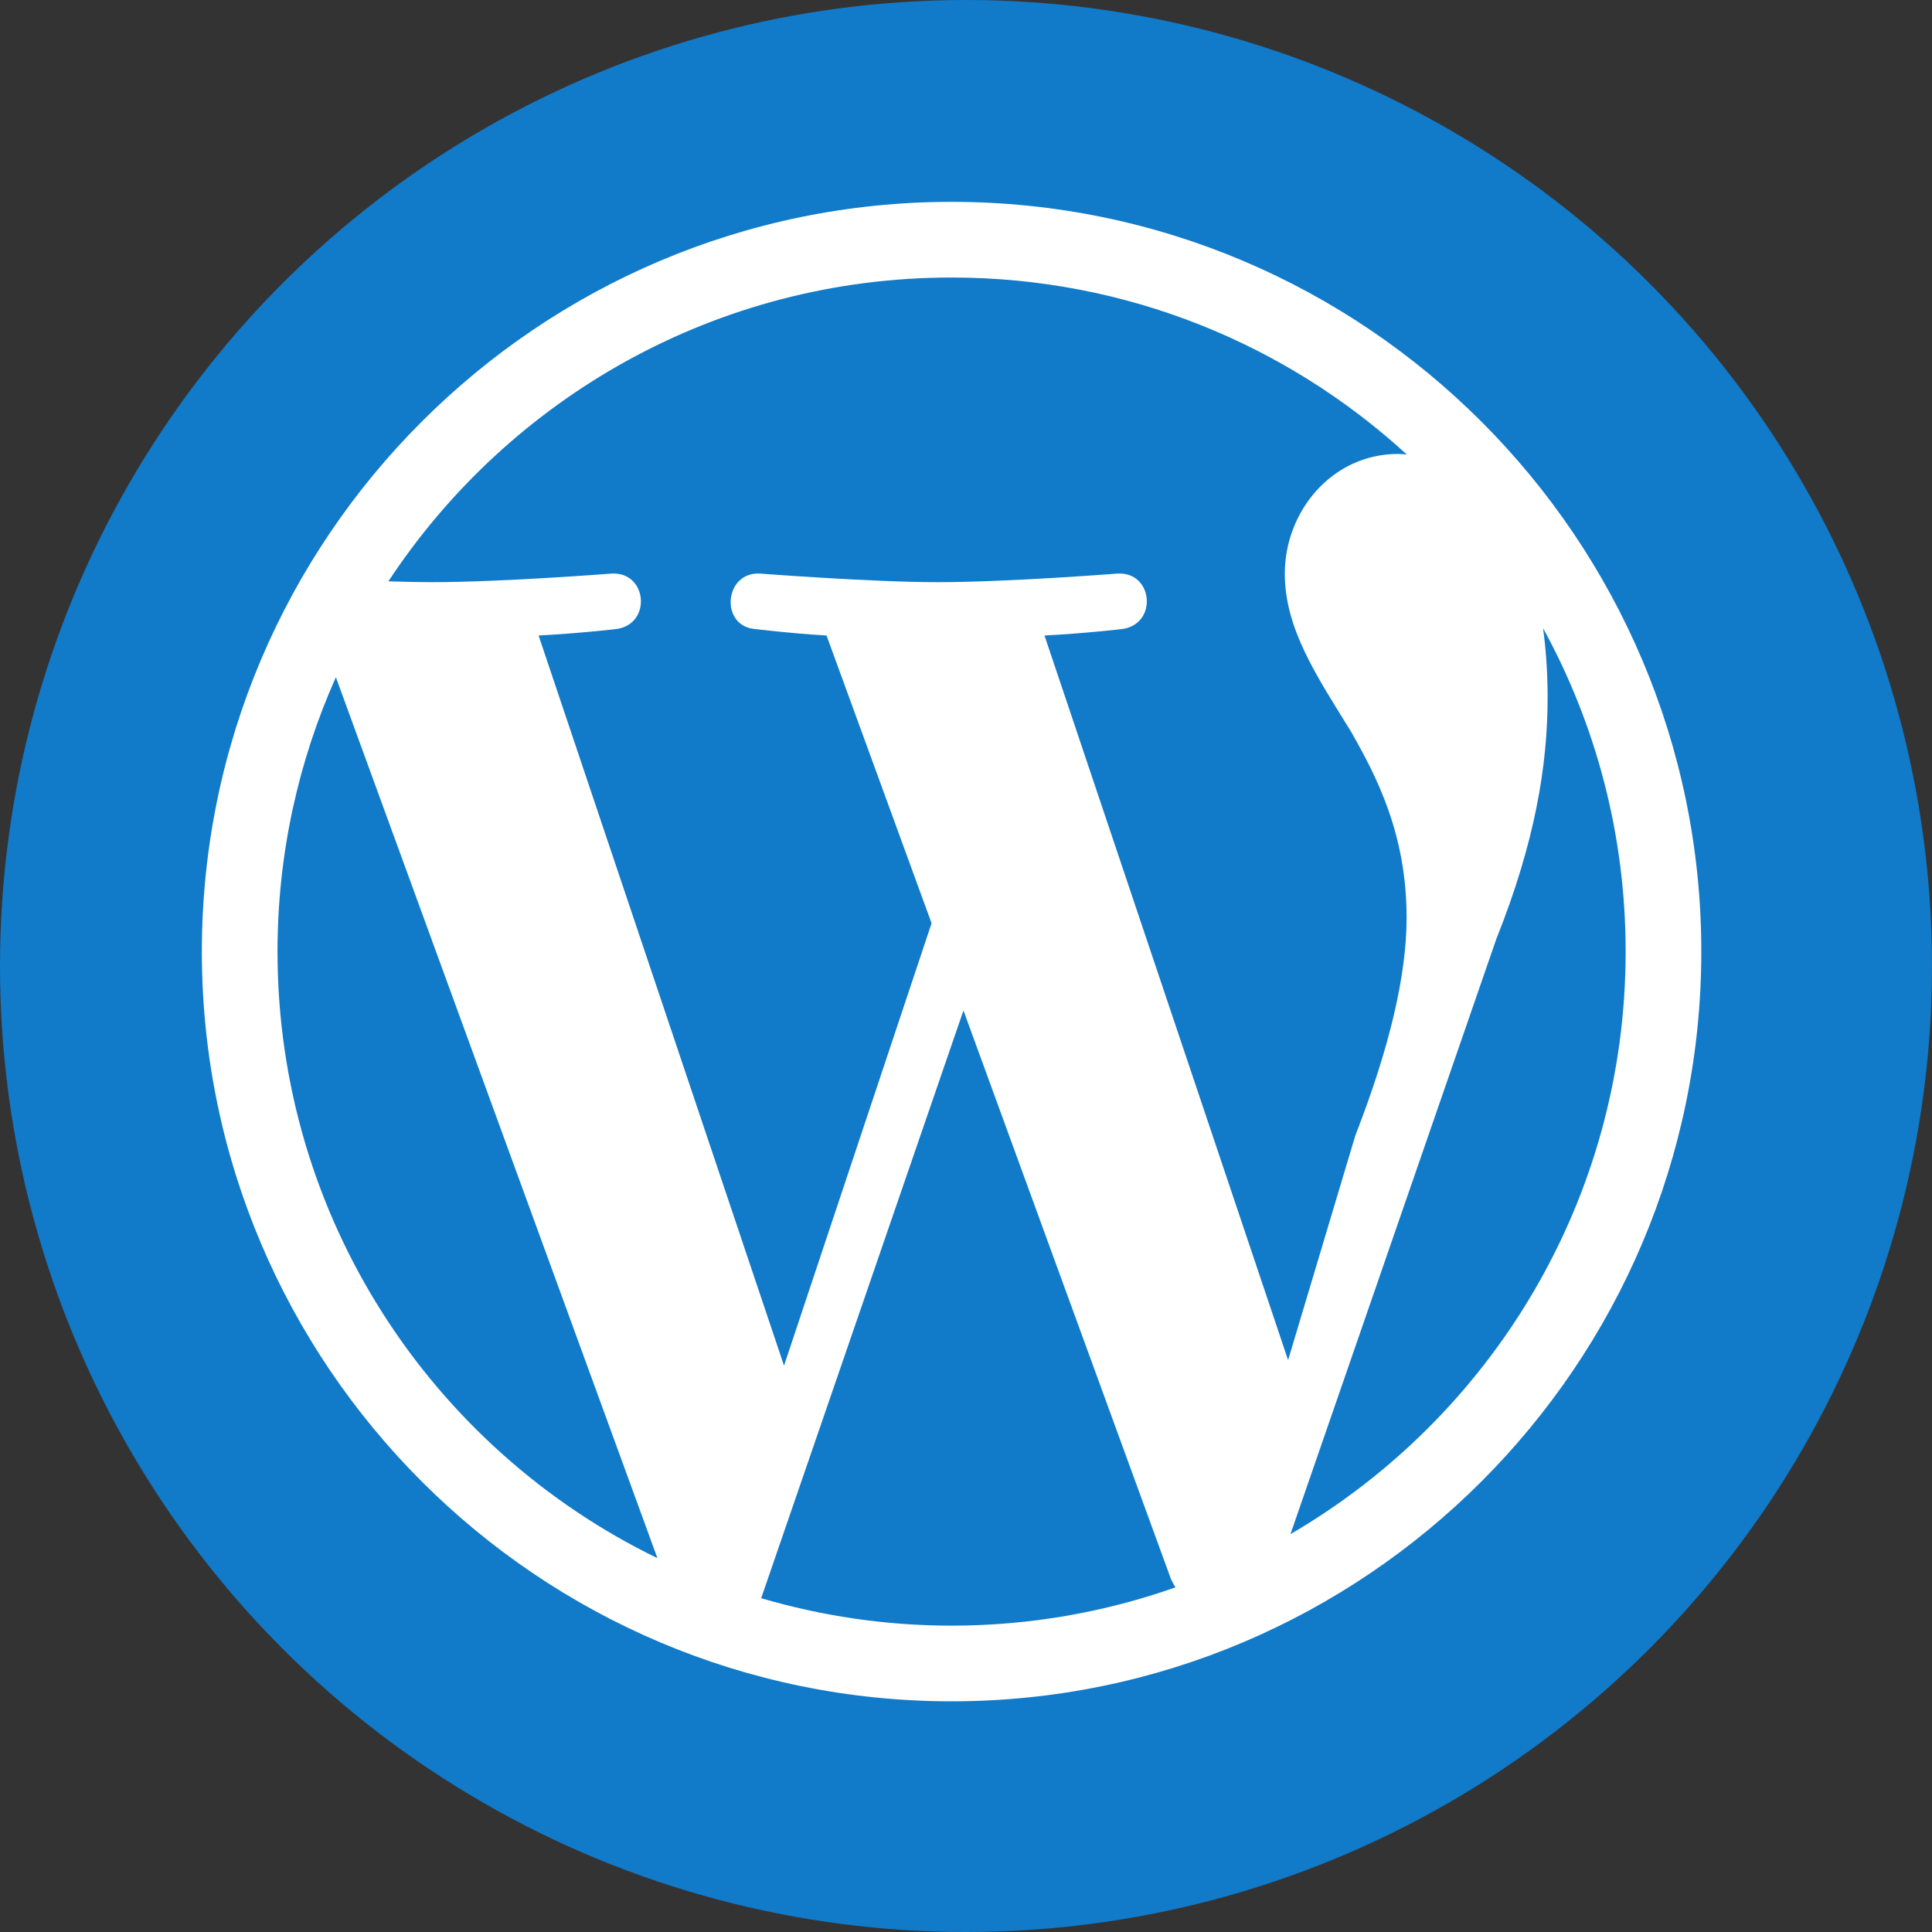 <svg width="67" height="67" viewBox="0 0 67 67" fill="none" xmlns="http://www.w3.org/2000/svg">
<rect x="0" y="0" width="67" height="67" fill="#333333" stroke="none"/>
<circle cx="33.5" cy="33.5" r="33.5" fill="#117AC9"/>
<path d="M33 7C18.664 7 7 18.663 7 32.999C7 47.336 18.664 59 33 59C47.336 59 59 47.336 59 32.999C59 18.663 47.336 7 33 7ZM9.624 32.999C9.624 29.61 10.351 26.392 11.648 23.485L22.799 54.036C15.001 50.248 9.624 42.252 9.624 32.999ZM33 56.376C30.706 56.376 28.491 56.039 26.397 55.424L33.412 35.042L40.596 54.728C40.643 54.842 40.701 54.948 40.764 55.049C38.333 55.905 35.722 56.376 33 56.376ZM36.222 22.039C37.629 21.965 38.897 21.817 38.897 21.817C40.156 21.669 40.009 19.817 38.748 19.891C38.748 19.891 34.961 20.189 32.517 20.189C30.22 20.189 26.361 19.891 26.361 19.891C25.1 19.817 24.953 21.742 26.213 21.817C26.213 21.817 27.405 21.966 28.664 22.039L32.306 32.017L27.189 47.359L18.678 22.039C20.086 21.965 21.353 21.817 21.353 21.817C22.613 21.669 22.464 19.817 21.203 19.891C21.203 19.891 17.418 20.189 14.974 20.189C14.535 20.189 14.018 20.177 13.469 20.16C17.649 13.814 24.833 9.624 33 9.624C39.086 9.624 44.627 11.95 48.785 15.761C48.685 15.754 48.587 15.742 48.483 15.742C46.186 15.742 44.556 17.742 44.556 19.891C44.556 21.817 45.668 23.447 46.853 25.374C47.742 26.931 48.78 28.931 48.78 31.821C48.78 33.823 48.186 36.339 47.002 39.378L44.67 47.168L36.222 22.039ZM44.752 53.203L51.892 32.561C53.226 29.226 53.67 26.559 53.67 24.188C53.67 23.327 53.613 22.529 53.513 21.785C55.337 25.114 56.376 28.935 56.376 33C56.376 41.621 51.702 49.152 44.752 53.203Z" fill="white"/>
</svg>
